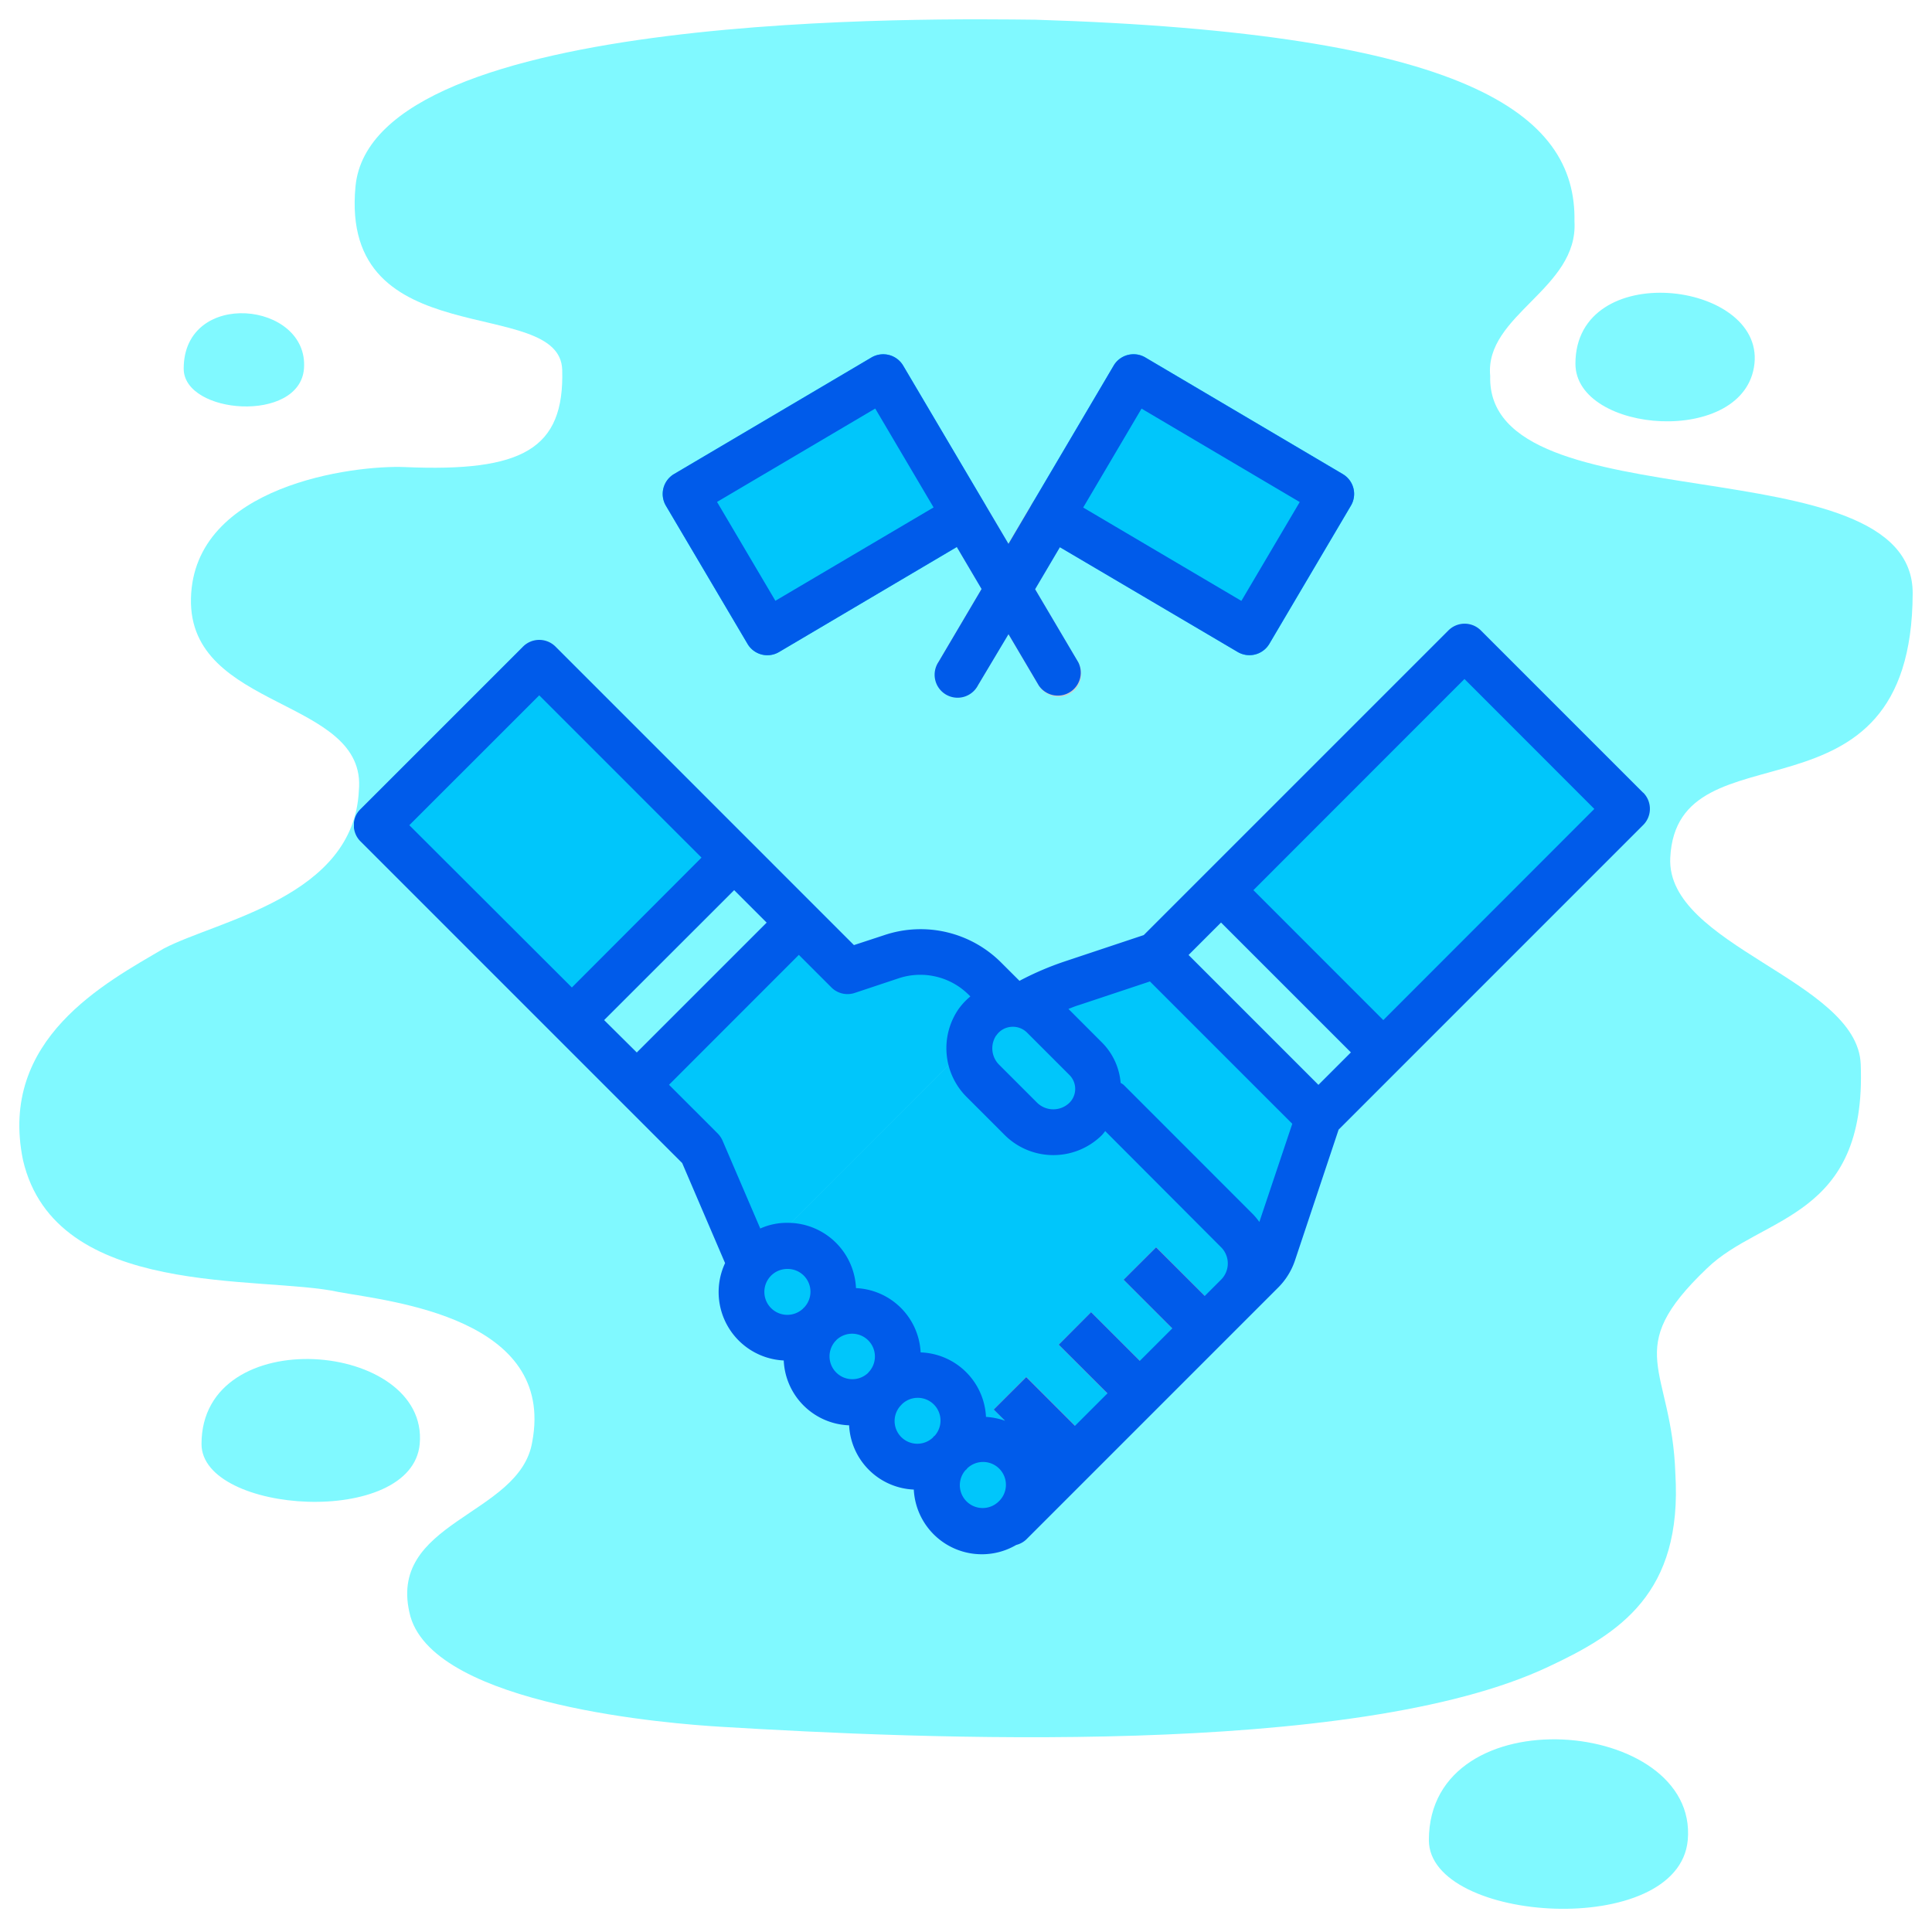 <svg id="Layer_1" data-name="Layer 1" xmlns="http://www.w3.org/2000/svg" xmlns:xlink="http://www.w3.org/1999/xlink" viewBox="0 0 500 500"><defs><style>.cls-1{fill:none;}.cls-2{fill:#80f9ff;}.cls-3{fill:#b9b9b9;}.cls-4{fill:#cdcdcd;}.cls-5{fill:#00c6fb;}.cls-6{fill:#f6bb92;}.cls-7{clip-path:url(#clip-path);}.cls-8{fill:#005bea;}</style><clipPath id="clip-path"><rect class="cls-1" x="91.6" y="91.01" width="335.39" height="333.42"/></clipPath></defs><title>hiw-4</title><path class="cls-2" d="M268,5.1C243.68,4.85,96.34,2.3,92,48.27c-4.15,44,52.94,27.91,53.5,47.45.59,20.53-10.3,26.47-40.69,25.16-13.17-.56-54.73,4.65-55.39,34-.67,29.21,45.74,25.53,43.45,49.76-1.33,27.55-36.58,33.55-50.47,40.83C27.32,254.33-.44,268.9,5.94,300.18c8.39,36.26,61.71,29.74,81.8,34.21,13.41,2.43,56.06,6.65,50,38.78-3.19,19.31-38.2,20.44-31.51,45.22,6.77,23.16,67.83,27.74,80.19,28.49,51.34,3.11,164.08,8.2,214.29-15.52,18.46-8.63,34.76-19,32.87-50-.92-27.68-14.26-31.74,8.2-53.13,14.2-13.77,41.38-12.66,39.77-52.85-.86-21.68-50.39-30.68-49.29-53.37,1.72-35.65,62.52-5.38,62.74-68.44.14-39.36-110.47-17.34-109.34-56.28-1.49-15.8,22.85-22.51,21.81-40C408,29.27,379.39,8.55,268,5.1Z"/><path class="cls-2" d="M407.72,94.13c0,18.17,44,21.52,46.33,0S407.72,66.84,407.72,94.13Z"/><path class="cls-2" d="M52.15,373.7c0,18.18,54.5,21.69,56.47,0C111.06,347,52.15,341.87,52.15,373.7Z"/><path class="cls-2" d="M369.79,476.23c0,21.56,64.63,25.73,67,0C439.65,444.52,369.79,438.48,369.79,476.23Z"/><path class="cls-2" d="M47.54,95.41c0,11.87,30,14.16,31.13,0C80,78,47.54,74.63,47.54,95.41Z"/><path class="cls-3" d="M248,180.3a5.94,5.94,0,0,1-5.11-9l24.16-40.92a5.94,5.94,0,1,1,10.24,6l-24.17,40.93A6,6,0,0,1,248,180.3Zm0,0"/><path class="cls-4" d="M273.92,180.3a5.94,5.94,0,0,1-5.12-2.92l-24.17-40.93a5.94,5.94,0,0,1,10.17-6.15l.06.11L279,171.33a5.95,5.95,0,0,1-5.12,9Zm0,0"/><path class="cls-5" d="M261.39,394.21,194.17,327l67.22-67.2,37.82-12.61L379,167.32l42,42-79.83,79.86L329.5,324.33a11.87,11.87,0,0,1-2.87,4.64Zm0,0"/><path class="cls-5" d="M421.05,209.34l-70.2,70.21-41.66-42.39L379,167.32Zm0,0"/><path class="cls-2" d="M299.21,247.16,316,230.35l42,42-16.81,16.8Zm0,0"/><path class="cls-5" d="M194.15,327l67.22-67.23,58.83,58.82a11.89,11.89,0,0,1,0,16.81l-58.83,58.82Zm0,0"/><path class="cls-6" d="M274,348l8.39-8.4,16.82,16.8-8.41,8.41Zm0,0"/><path class="cls-6" d="M290.8,331.19l8.41-8.41L316,339.59l-8.4,8.4Zm0,0"/><path class="cls-5" d="M261.39,259.76,194.17,327l-12.58-29.39-84.06-84,42-42,79.83,79.83,11.29-3.76A23.75,23.75,0,0,1,255,253.34Zm0,0"/><path class="cls-5" d="M194.17,226.15l-43.35,40.68L97.53,213.54l42-42Zm0,0"/><path class="cls-2" d="M148,264l42-42,16.81,16.81-42,42Zm0,0"/><g class="cls-7"><path class="cls-5" d="M198.59,169.57a6,6,0,0,1-5.13-2.92l-21.15-35.81a6,6,0,0,1,2.1-8.14h0l51.15-30.21a6,6,0,0,1,8.14,2.09h0l21.14,35.83a5.94,5.94,0,0,1-2.09,8.14h0l-51.17,30.2a6.05,6.05,0,0,1-3,.82Zm0,0"/></g><path class="cls-5" d="M212.15,342.69a11.88,11.88,0,1,1,0,16.81,11.88,11.88,0,0,1,0-16.81Zm0,0"/><path class="cls-5" d="M195.5,325.82a11.88,11.88,0,1,1-.18,16.81,11.89,11.89,0,0,1,.18-16.81Zm0,0"/><path class="cls-5" d="M229.05,359.31a11.89,11.89,0,1,1,0,16.81,11.89,11.89,0,0,1,0-16.81Zm0,0"/><path class="cls-5" d="M245.81,376a11.88,11.88,0,1,1,0,16.81,11.88,11.88,0,0,1,0-16.81Zm0,0"/><path class="cls-6" d="M257.19,364.75l8.4-8.41,16.81,16.81-8.4,8.4Zm0,0"/><g class="cls-7"><path class="cls-5" d="M252.9,264.65a11.88,11.88,0,0,0,1.43,15.07l9.86,9.86a11.88,11.88,0,0,0,16.8,0A11,11,0,0,0,281,274h0l-11-11a11.15,11.15,0,0,0-15.76,0,11.46,11.46,0,0,0-1.33,1.62Zm0,0"/><path class="cls-5" d="M323.36,169.57a6.06,6.06,0,0,1-3-.82l-51.17-30.2a6,6,0,0,1-2.09-8.14h0l21.15-35.83a5.94,5.94,0,0,1,8.14-2.09h0l51.16,30.21a6,6,0,0,1,2.09,8.14h0l-21.14,35.81a6,6,0,0,1-5.12,2.92Zm0,0"/><path class="cls-8" d="M425.25,205.16l-42-42a5.93,5.93,0,0,0-8.41,0L296,242l-20.52,6.84a77.73,77.73,0,0,0-11.64,5l-4.67-4.66a29.47,29.47,0,0,0-30.4-7.14L221,244.59l-77.24-77.25a5.94,5.94,0,0,0-8.4,0l-42,42A5.64,5.64,0,0,0,92,211.29a6,6,0,0,0,0,4.51,5.73,5.73,0,0,0,1.29,1.94L176.55,301l11.1,25.89a17.72,17.72,0,0,0,15.18,25.2,17.57,17.57,0,0,0,16.92,16.78,17.51,17.51,0,0,0,16.74,16.63A17.63,17.63,0,0,0,263,399.83a5.78,5.78,0,0,0,2.6-1.42l65.24-65.24a18,18,0,0,0,4.31-7l11.28-33.82,78.83-78.84a5.93,5.93,0,0,0,0-8.38ZM257.83,268a5.12,5.12,0,0,1,3.81-2.25,5.19,5.19,0,0,1,4.16,1.49l11,11a5.08,5.08,0,0,1,0,7.13,6,6,0,0,1-8.41,0h0l-9.86-9.86a6,6,0,0,1-.72-7.53Zm-151.9-54.44,33.62-33.61,42,42L148,255.56ZM156.35,264,190,230.37l8.41,8.4-33.61,33.61Zm51.74,74.39a1.74,1.74,0,0,0-.14.12,2,2,0,0,1-.15.18,5.94,5.94,0,1,1-4-10.29h.07a5.9,5.9,0,0,1,4.22,10ZM224.93,355l-.08.06c-.08.09-.14.19-.22.28a5.91,5.91,0,0,1-8.43-8.27l.07-.06c.08-.07.14-.17.22-.25a5.9,5.9,0,0,1,8.44,8.23Zm17,16.53c-.09.09-.2.15-.28.24s-.18.23-.28.33a5.88,5.88,0,0,1-8.23-8.39l.07-.05a3,3,0,0,1,.23-.27,5.89,5.89,0,0,1,8.5,8.14Zm16.53,17.05a5.91,5.91,0,0,1-8.64-8.05c.08-.09.2-.15.29-.25s.17-.23.27-.33a5.91,5.91,0,0,1,8.08,8.63ZM316,331.19l-4.2,4.2-12.6-12.59-8.41,8.39,12.6,12.6-8.4,8.4-12.61-12.6L274,348l12.61,12.6L278.21,369l-12.62-12.62-8.41,8.4,2.92,2.91a18,18,0,0,0-4.93-1A17.54,17.54,0,0,0,238.26,350a17.53,17.53,0,0,0-16.73-16.64A17.68,17.68,0,0,0,204,316.47a16.71,16.71,0,0,0-7.24,1.47L187,295.2a6.18,6.18,0,0,0-1.26-1.86l-12.6-12.6,33.6-33.62,8.41,8.41a5.9,5.9,0,0,0,6.08,1.43l11.29-3.76a17.75,17.75,0,0,1,18.24,4.31l.37.37a17.22,17.22,0,0,0-3.15,3.4,17.84,17.84,0,0,0,2.15,22.58l9.86,9.86a17.85,17.85,0,0,0,25.23,0,10.69,10.69,0,0,0,.8-1l30,30.07a5.93,5.93,0,0,1,0,8.38Zm9.92-14.95a17.89,17.89,0,0,0-1.52-1.86L290.8,280.76a5.81,5.81,0,0,0-.78-.51,16.71,16.71,0,0,0-4.8-10.42l-8.71-8.72c.91-.35,1.78-.73,2.73-1L297.6,254l36.84,36.84Zm15.29-35.48-33.61-33.61,8.4-8.4,33.61,33.61ZM358,264l-33.62-33.63L379,175.72l33.61,33.63Zm0,0"/></g><path class="cls-8" d="M320.34,168.75a6,6,0,0,0,8.14-2.09h0l21.14-35.81a5.94,5.94,0,0,0-2.09-8.14h0L296.37,92.49a6,6,0,0,0-8.14,2.09h0L261,140.75,233.72,94.58a6,6,0,0,0-8.14-2.09h0L174.41,122.7a6,6,0,0,0-2.1,8.14h0l21.16,35.81a5.94,5.94,0,0,0,8.14,2.1h0l46-27.19,6.42,10.88-11.15,18.89a5.94,5.94,0,1,0,10.23,6L261,164.13l7.82,13.25a5.94,5.94,0,0,0,10.23-6l-11.16-18.89,6.41-10.86Zm-24.91-63,40.94,24.18-15.1,25.58-40.94-24.16Zm-94.76,49.73-15.1-25.58,40.94-24.17,15.1,25.59Zm0,0"/></svg>